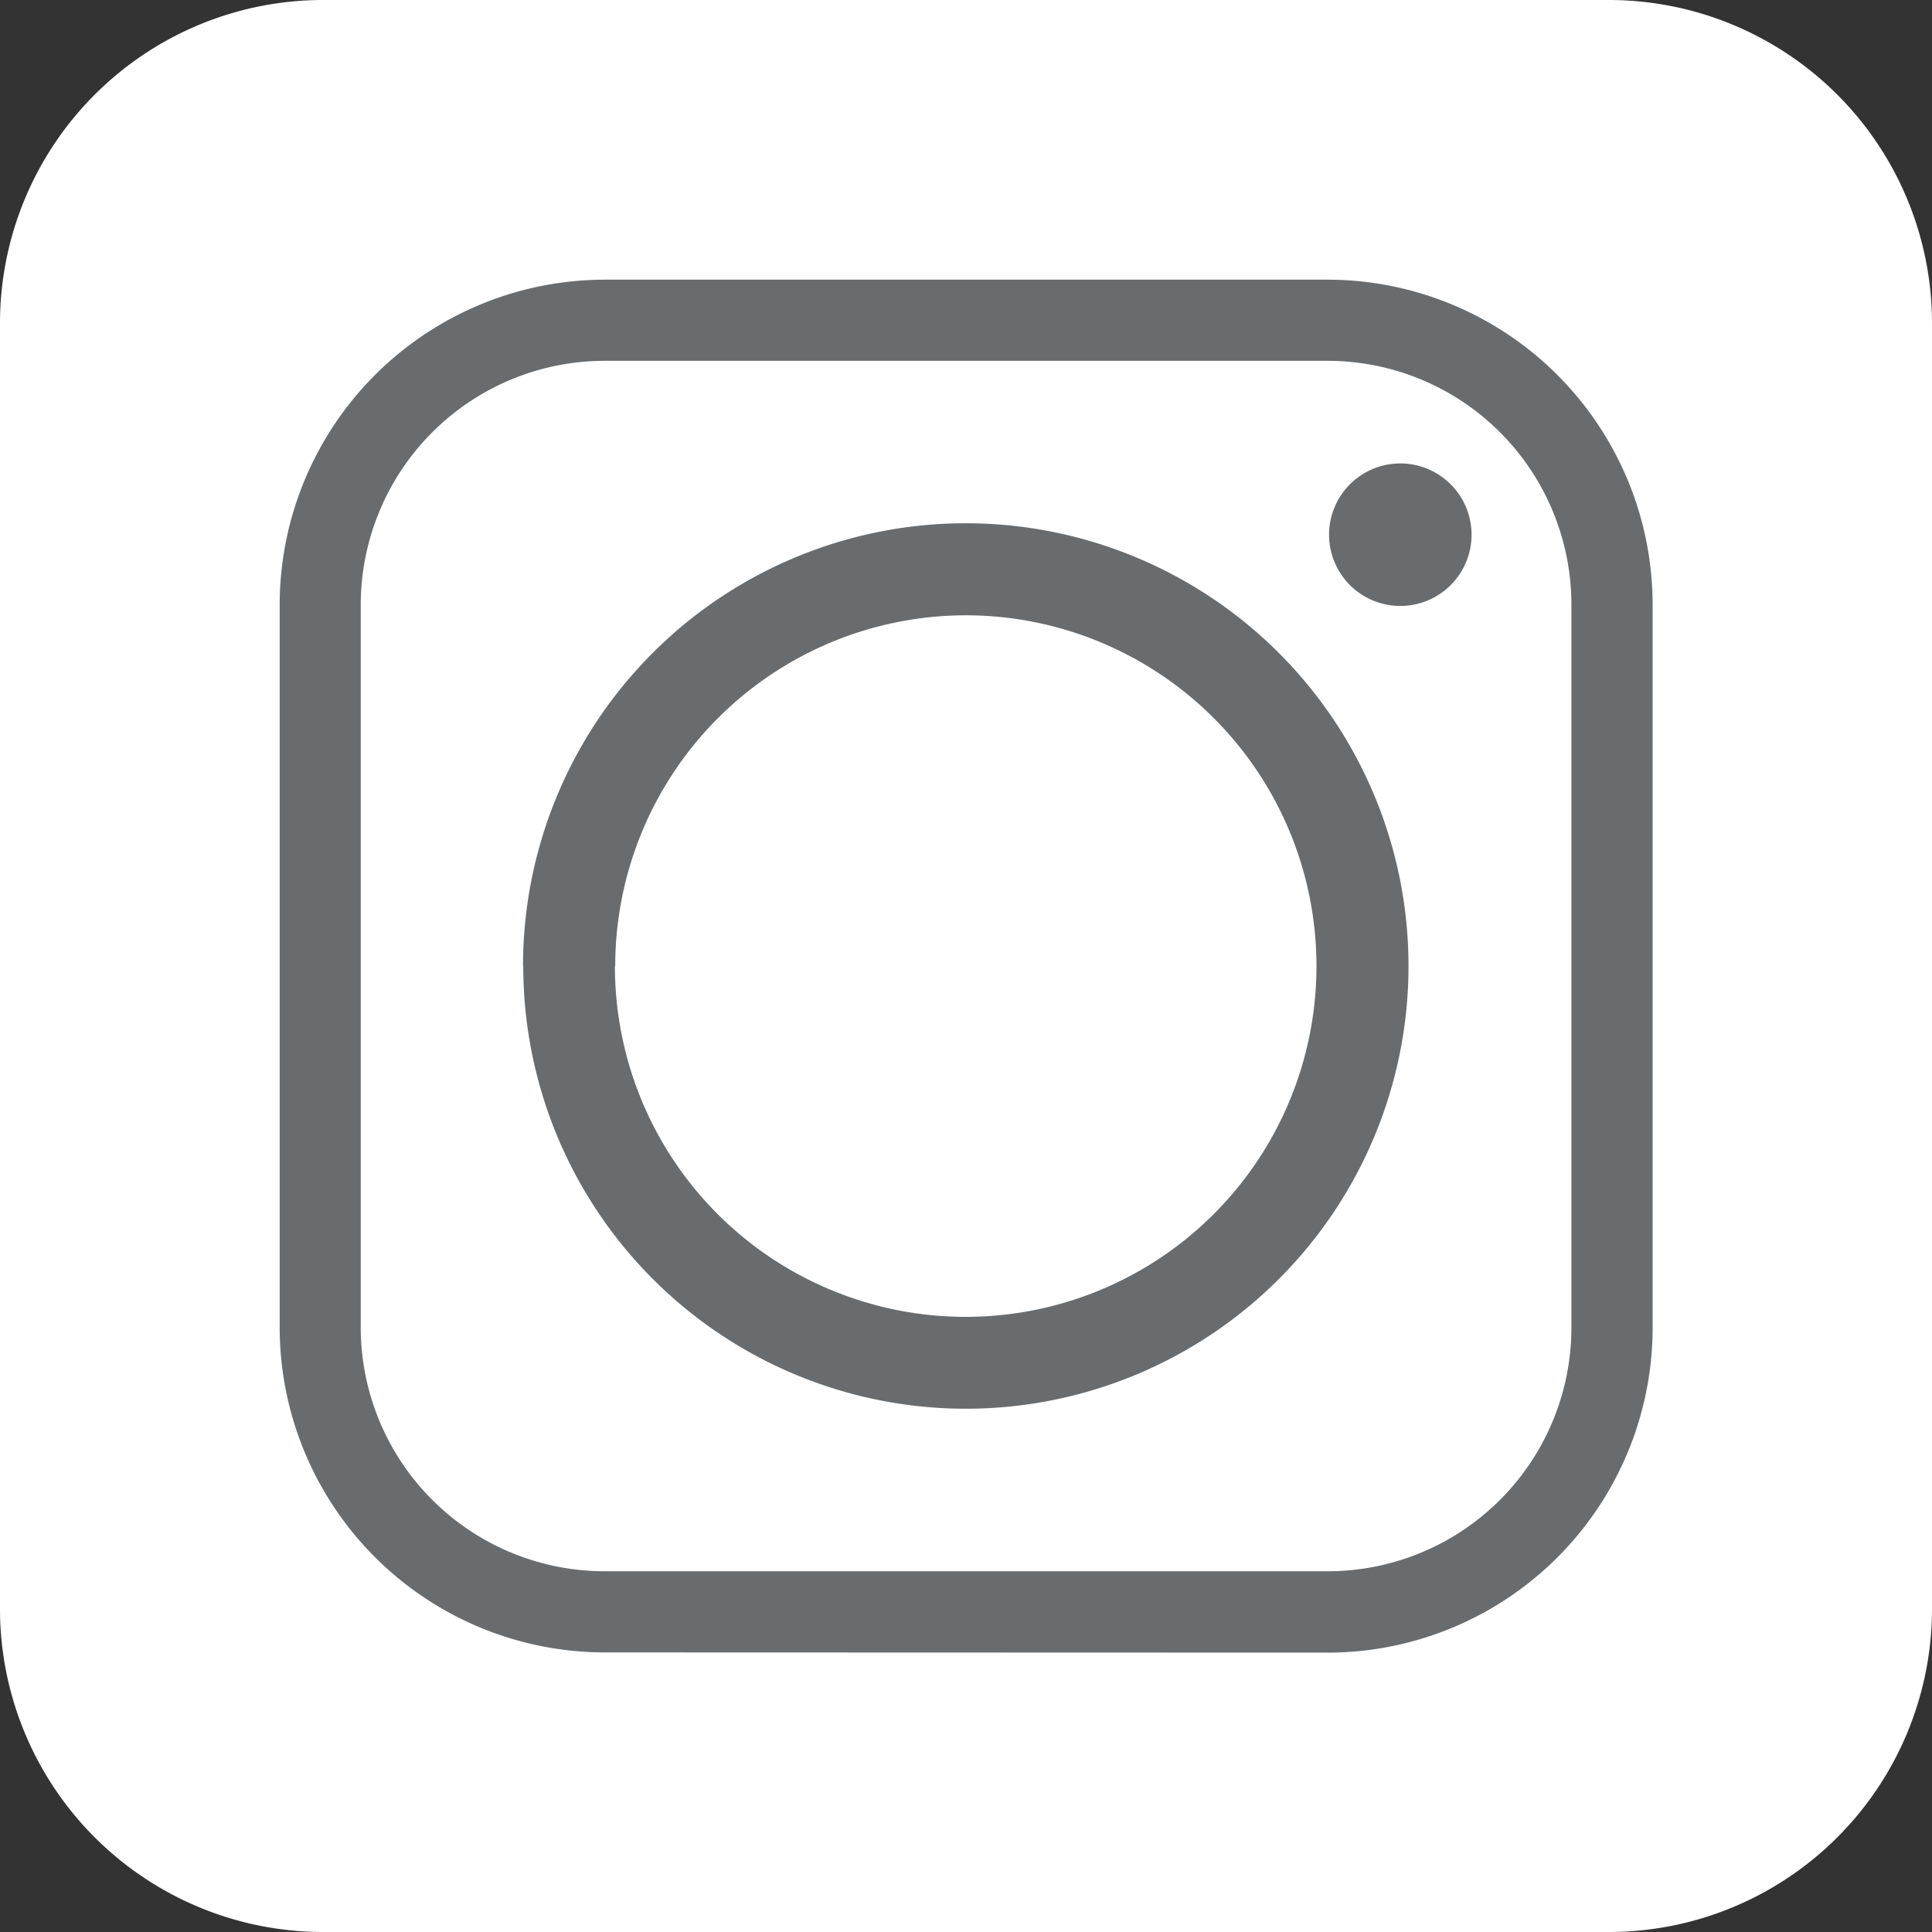 <svg xmlns="http://www.w3.org/2000/svg" width="25" height="25"><rect width="100%" height="100%" fill="#333333" stroke="none"/><path d="M4.169 0h16.662A4.183 4.183 0 0125 4.169v16.662A4.183 4.183 0 0120.831 25H4.169A4.183 4.183 0 010 20.831V4.169A4.183 4.183 0 014.169 0" fill="#fff" fill-rule="evenodd"/><path d="M7.819 21.382a4.209 4.209 0 01-4.2-4.2V7.819a4.211 4.211 0 014.2-4.2h9.366a4.209 4.209 0 014.2 4.2v9.366a4.207 4.207 0 01-4.2 4.2zM4.668 7.819v9.366a3.157 3.157 0 003.151 3.147h9.366a3.154 3.154 0 003.149-3.149V7.819a3.156 3.156 0 00-3.151-3.15H7.819a3.159 3.159 0 00-3.151 3.15zm2.1 4.683a5.729 5.729 0 115.732 5.727A5.728 5.728 0 016.771 12.5zm1.189 0a4.539 4.539 0 104.54-4.54A4.541 4.541 0 007.961 12.5zm9.241-5.583a.922.922 0 11.922.922.922.922 0 01-.922-.922z" fill="#686c6e"/><path d="M17.183 21.882H7.819a4.7 4.7 0 01-4.7-4.7V7.819a4.7 4.7 0 014.7-4.7h9.366a4.7 4.7 0 014.7 4.7v9.366a4.7 4.7 0 01-4.702 4.697zM7.819 4.119a3.7 3.7 0 00-3.7 3.7v9.366a3.7 3.7 0 003.7 3.7h9.366a3.7 3.7 0 003.7-3.7V7.819a3.7 3.7 0 00-3.7-3.7zm9.366 16.713H7.819a3.653 3.653 0 01-3.651-3.649V7.819a3.653 3.653 0 013.651-3.65h9.366a3.653 3.653 0 013.647 3.65v9.366a3.653 3.653 0 01-3.649 3.647zM7.819 5.169a2.652 2.652 0 00-2.651 2.65v9.366a2.652 2.652 0 002.651 2.647h9.366a2.652 2.652 0 002.649-2.649V7.819a2.631 2.631 0 00-.351-1.317 1.421 1.421 0 11-.9-.929 2.634 2.634 0 00-1.4-.4zm10.3 1.324a.423.423 0 00-.422.422.418.418 0 00.422.422.422.422 0 000-.844zM12.5 18.729a6.229 6.229 0 116.229-6.229 6.236 6.236 0 01-6.229 6.229zm0-11.457a5.229 5.229 0 105.229 5.228A5.235 5.235 0 0012.5 7.271zm0 10.268a5.039 5.039 0 115.039-5.039A5.045 5.045 0 0112.5 17.54zm0-9.079a4.039 4.039 0 104.039 4.04 4.044 4.044 0 00-4.039-4.04z" fill="rgba(0,0,0,0)"/></svg>
